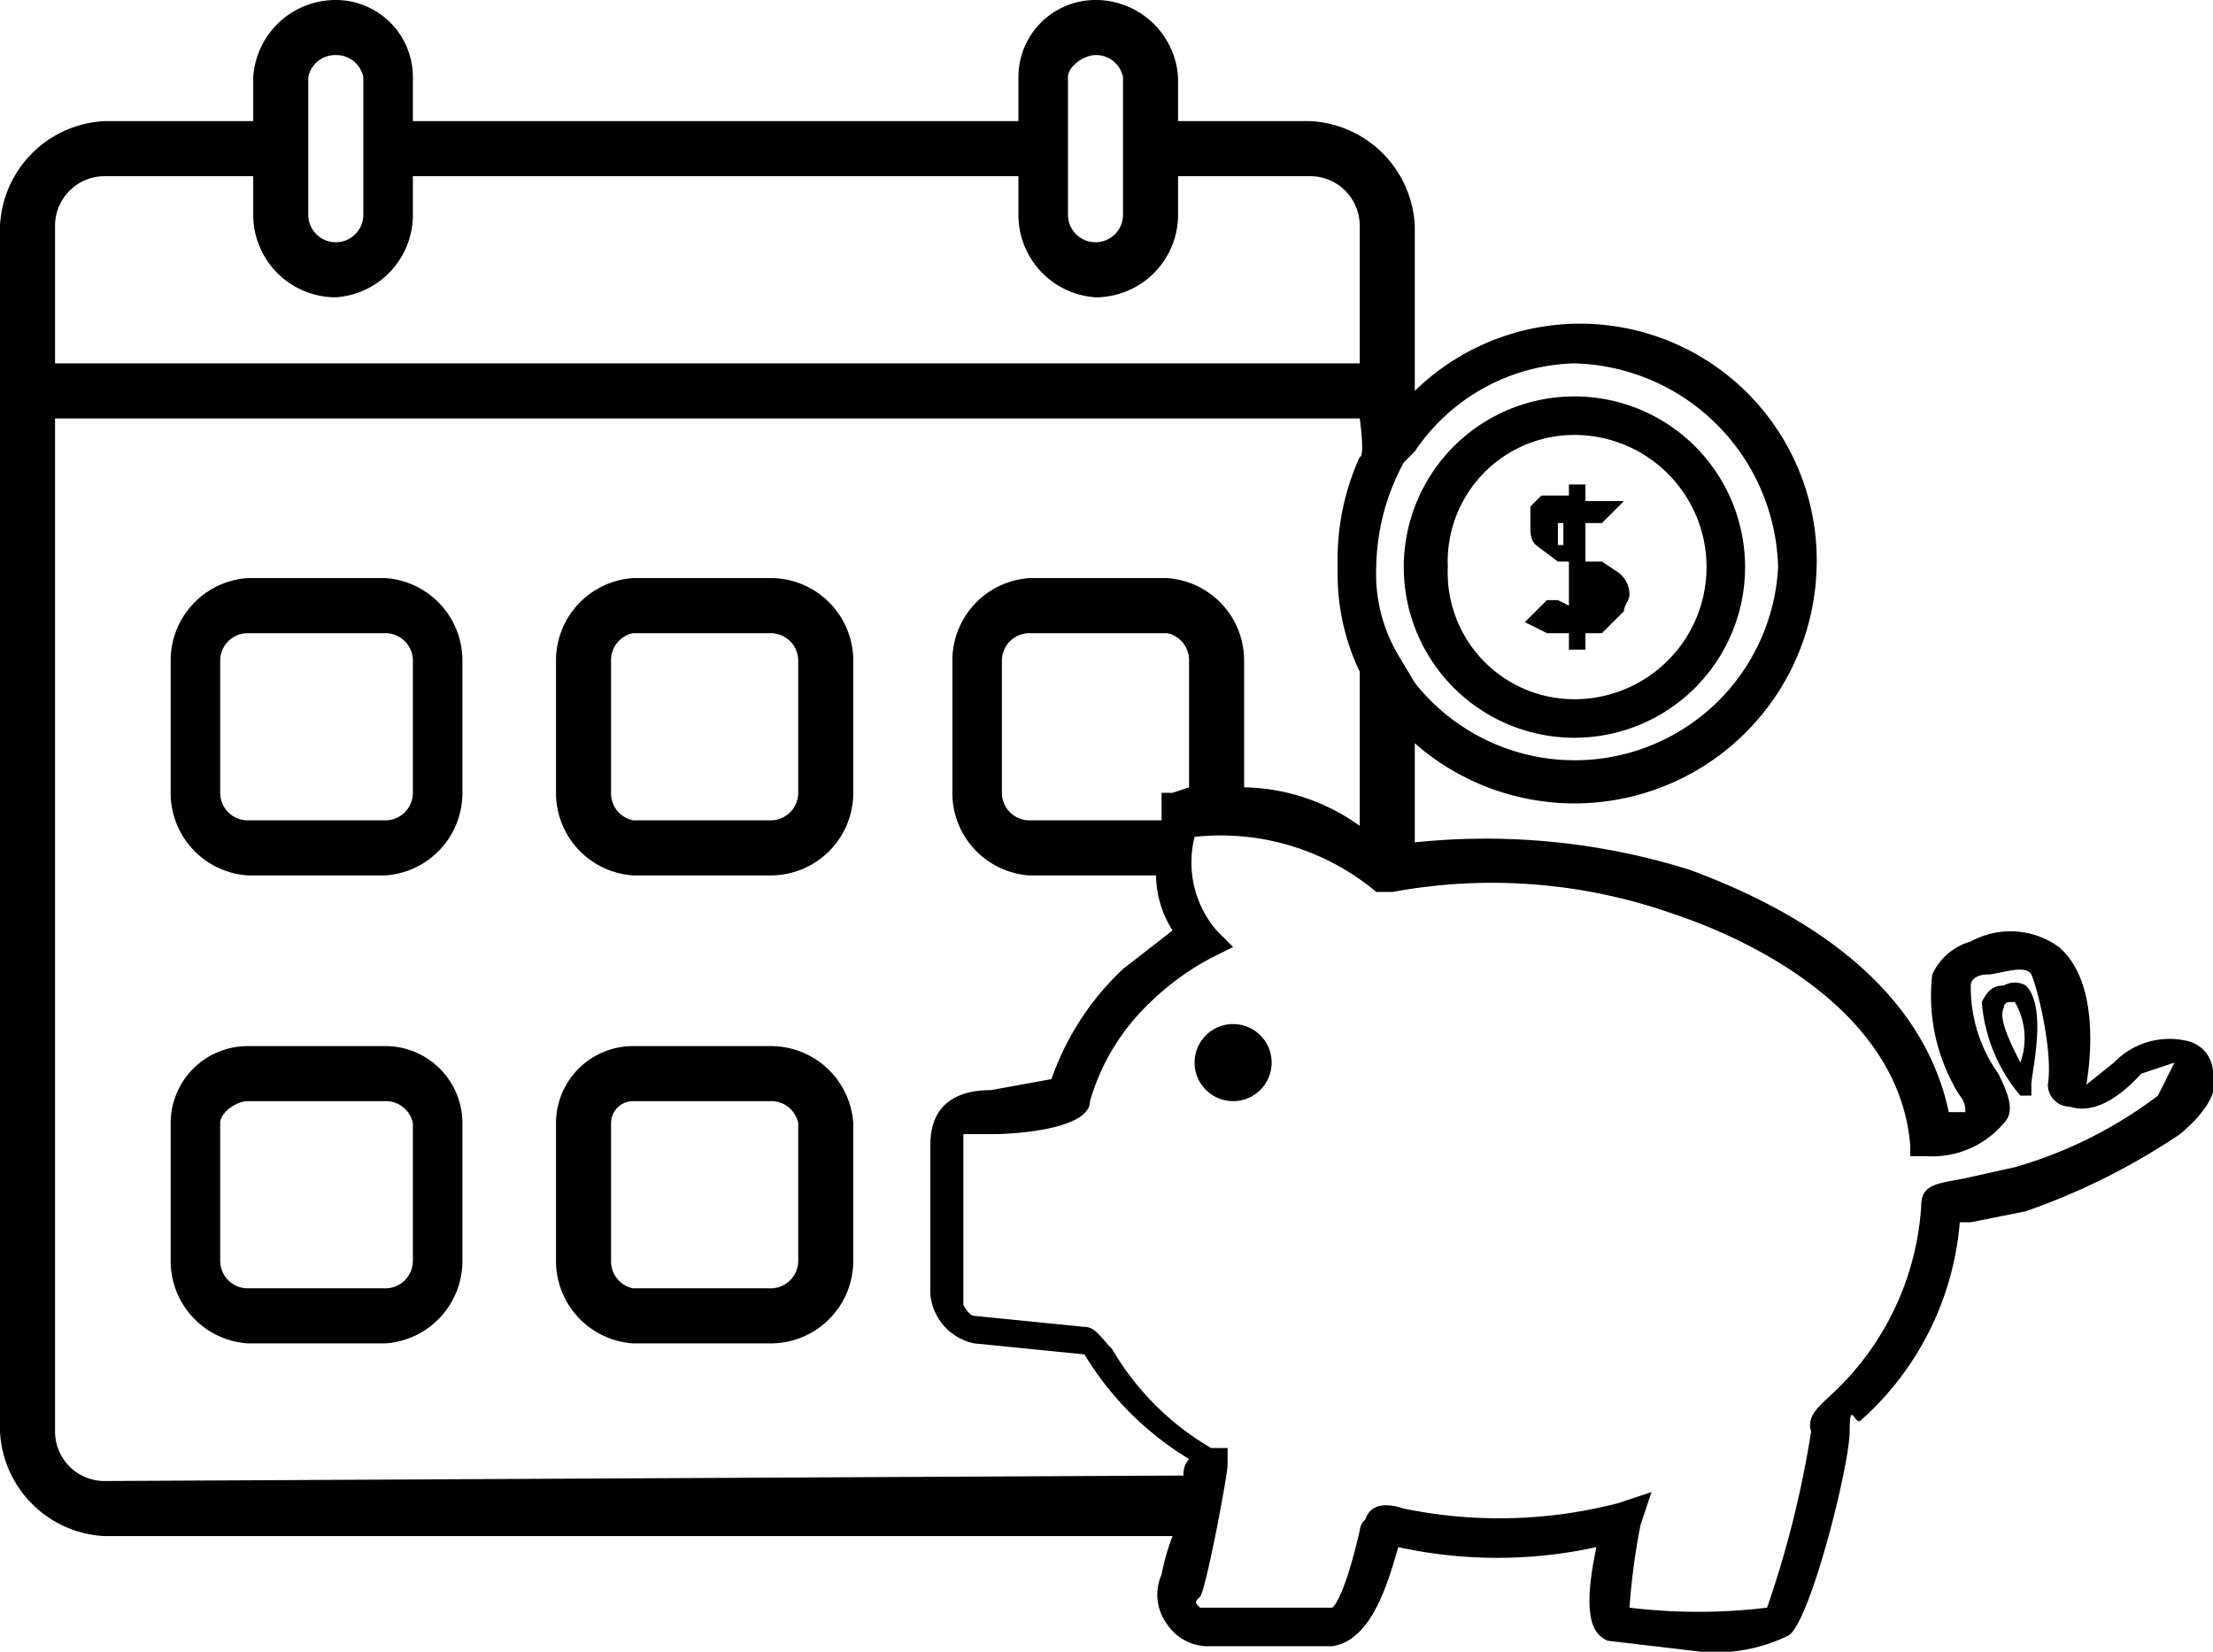 <svg xmlns="http://www.w3.org/2000/svg" viewBox="0 0 40.2 30"><title>payoff 12 months</title><g id="Layer_2" data-name="Layer 2"><g id="Layer_1-2" data-name="Layer 1"><path d="M7,10.5H4.5A1.5,1.5,0,0,0,3.1,12v2.4a1.5,1.5,0,0,0,1.4,1.5H7a1.5,1.5,0,0,0,1.4-1.5V12A1.5,1.5,0,0,0,7,10.5Zm.5,3.9a.5.5,0,0,1-.5.5H4.5a.5.5,0,0,1-.5-.5V12a.5.5,0,0,1,.5-.5H7a.5.5,0,0,1,.5.5Z"/><path d="M14,10.5H11.5A1.5,1.5,0,0,0,10.1,12v2.4a1.5,1.5,0,0,0,1.4,1.5H14a1.5,1.5,0,0,0,1.5-1.5V12A1.5,1.5,0,0,0,14,10.5Zm.5,3.9a.5.5,0,0,1-.5.5H11.5a.5.5,0,0,1-.4-.5V12a.5.5,0,0,1,.4-.5H14a.5.5,0,0,1,.5.5Z"/><path d="M7,19H4.5a1.4,1.4,0,0,0-1.4,1.4v2.5a1.5,1.5,0,0,0,1.4,1.5H7a1.5,1.5,0,0,0,1.4-1.5V20.4A1.4,1.4,0,0,0,7,19Zm.5,3.9a.5.5,0,0,1-.5.5H4.5a.5.5,0,0,1-.5-.5V20.4c0-.2.3-.4.5-.4H7a.5.5,0,0,1,.5.4Z"/><path d="M14,19H11.5a1.4,1.4,0,0,0-1.4,1.4v2.5a1.5,1.5,0,0,0,1.4,1.5H14a1.5,1.5,0,0,0,1.5-1.5V20.4A1.5,1.5,0,0,0,14,19Zm.5,3.9a.5.5,0,0,1-.5.5H11.5a.5.5,0,0,1-.4-.5V20.4a.4.4,0,0,1,.4-.4H14a.5.5,0,0,1,.5.4Z"/><path d="M40.2,19.5a.6.6,0,0,0-.5-.6,1.4,1.4,0,0,0-1.3.4l-.5.4c.1-.6.2-1.9-.5-2.5a1.5,1.5,0,0,0-1.6-.1,1.1,1.1,0,0,0-.7.6,3.4,3.4,0,0,0,.5,2.2.4.4,0,0,1,.1.3h-.3c-.4-1.9-2-3.4-4.7-4.4a12.4,12.4,0,0,0-5-.5V13.5A4.4,4.4,0,0,0,33,10.3a4.3,4.3,0,0,0-7.3-3.2v-3a2,2,0,0,0-1.9-1.9H21.4V1.4A1.5,1.5,0,0,0,19.9,0a1.4,1.4,0,0,0-1.4,1.4v.8H7.5V1.4A1.4,1.4,0,0,0,6.1,0,1.5,1.5,0,0,0,4.6,1.4v.8H1.9A2,2,0,0,0,0,4.1V26a2,2,0,0,0,1.9,1.9H21.3a4.1,4.1,0,0,0-.2.7.9.9,0,0,0,.1.9.9.9,0,0,0,.7.4h2.3c.7-.1,1-1.1,1.2-1.8h0a8.4,8.4,0,0,0,3.6,0c-.3,1.4,0,1.6.2,1.7l1.7.2a3,3,0,0,0,1.6-.3c.4-.3,1.1-3.1,1.1-3.7s.1-.1.2-.2a5.4,5.4,0,0,0,1.8-3.6h.2l1-.2a12.2,12.2,0,0,0,2.8-1.4C40.2,20.1,40.3,19.7,40.2,19.5ZM28.6,6.6a3.8,3.8,0,0,1,3.7,3.7,3.7,3.7,0,0,1-6.6,2.1l-.3-.5a2.9,2.9,0,0,1-.4-1.6,4.1,4.1,0,0,1,.5-1.9l.2-.2A3.6,3.6,0,0,1,28.6,6.6ZM19.4,1.4c0-.2.3-.4.5-.4a.5.5,0,0,1,.5.4V3.9a.5.5,0,0,1-.5.5.5.5,0,0,1-.5-.5ZM5.6,1.4A.5.5,0,0,1,6.1,1a.5.5,0,0,1,.5.4V3.9a.5.5,0,1,1-1,0ZM1.9,3.2H4.6v.7A1.5,1.5,0,0,0,6.1,5.4,1.5,1.5,0,0,0,7.5,3.9V3.2h11v.7a1.5,1.5,0,0,0,1.4,1.5,1.5,1.5,0,0,0,1.5-1.5V3.2h2.4a.9.9,0,0,1,.9.9V6.6H1V4.1A.9.9,0,0,1,1.9,3.2Zm0,23.7A.9.9,0,0,1,1,26V7.6H24.7s.1.7,0,.7a4.5,4.5,0,0,0-.4,2,4.1,4.1,0,0,0,.4,1.9h0v2.8a3.7,3.7,0,0,0-2.1-.7V12a1.5,1.5,0,0,0-1.4-1.5H18.7A1.5,1.5,0,0,0,17.3,12v2.4a1.5,1.5,0,0,0,1.4,1.5H21a1.9,1.9,0,0,0,.3,1l-.9.7a5,5,0,0,0-1.3,2l-1.1.2c-.4,0-1.1.1-1.1,1v2.7a1,1,0,0,0,.8.9l2,.2h0a5.6,5.6,0,0,0,1.9,1.9.4.4,0,0,0-.1.3ZM21.3,14.4h-.2v.5H18.7a.5.5,0,0,1-.5-.5V12a.5.5,0,0,1,.5-.5h2.5a.5.5,0,0,1,.4.5v2.3Zm17.9,5.5a7.9,7.9,0,0,1-2.6,1.3l-.9.2c-.5.1-.8.1-.8.5a5.1,5.1,0,0,1-1.6,3.4c-.2.2-.5.4-.4.7a18.7,18.7,0,0,1-.8,3.2,10.4,10.4,0,0,1-2.5,0,12.5,12.5,0,0,1,.2-1.5l.2-.6-.6.2a8.6,8.6,0,0,1-3.9.1c-.3-.1-.6-.1-.7.2a.3.3,0,0,0-.1.2c-.3,1.3-.5,1.4-.5,1.4H21.8c-.1-.1-.1-.1,0-.2s.5-2.2.5-2.4v-.3h-.3a5,5,0,0,1-1.8-1.8c-.2-.2-.3-.4-.5-.4l-2-.2c-.1,0-.2-.2-.2-.2V20.6H18c.5,0,1.8-.1,1.8-.6a4,4,0,0,1,1.1-1.8,4.8,4.8,0,0,1,1.1-.8l.4-.2-.3-.3a1.9,1.9,0,0,1-.4-1.7,4.4,4.4,0,0,1,3.3,1h.3a9.9,9.9,0,0,1,5.1.4c1.5.5,4.1,1.8,4.3,4.2V21H35a1.7,1.7,0,0,0,1.4-.6c.2-.2.1-.5-.1-.9a2.7,2.7,0,0,1-.5-1.6c0-.1.1-.2.3-.2s.7-.2.8,0,.4,1.4.3,2h0a.4.4,0,0,0,.4.4c.6.2,1.2-.5,1.3-.6l.6-.2Z"/><path d="M22.4,18.6a.7.7,0,0,0,0,1.4.7.7,0,0,0,0-1.4Z"/><path d="M28.6,13.4a3.1,3.1,0,1,0-3.1-3.1A3.1,3.1,0,0,0,28.6,13.4Zm0-5.5a2.4,2.4,0,0,1,0,4.8,2.3,2.3,0,0,1-2.3-2.4A2.3,2.3,0,0,1,28.6,7.9Z"/><path d="M28.3,10.9h-.2l-.4.4.4.2h.4v.3h.3v-.3h.3l.2-.2.2-.2c0-.1.1-.2.1-.3a.5.5,0,0,0-.2-.4l-.3-.2h-.3V9.5h.3l.4-.4h-.7V8.8h-.3V9H28l-.2.2v.3c0,.2,0,.3.1.4l.4.3h.2V11Zm.5-.4h0Zm-.3-.6h-.2V9.5h.1v.4Z"/><path d="M36.4,17.9c-.2,0-.3.1-.4.3a3,3,0,0,0,.7,1.7h.2v-.2c0-.2.3-1.4-.1-1.8A.4.4,0,0,0,36.4,17.9Zm.3,1.4c-.2-.4-.4-.8-.3-1a.1.1,0,0,1,.1-.1h.1A1.3,1.3,0,0,1,36.7,19.3Z"/></g></g></svg>